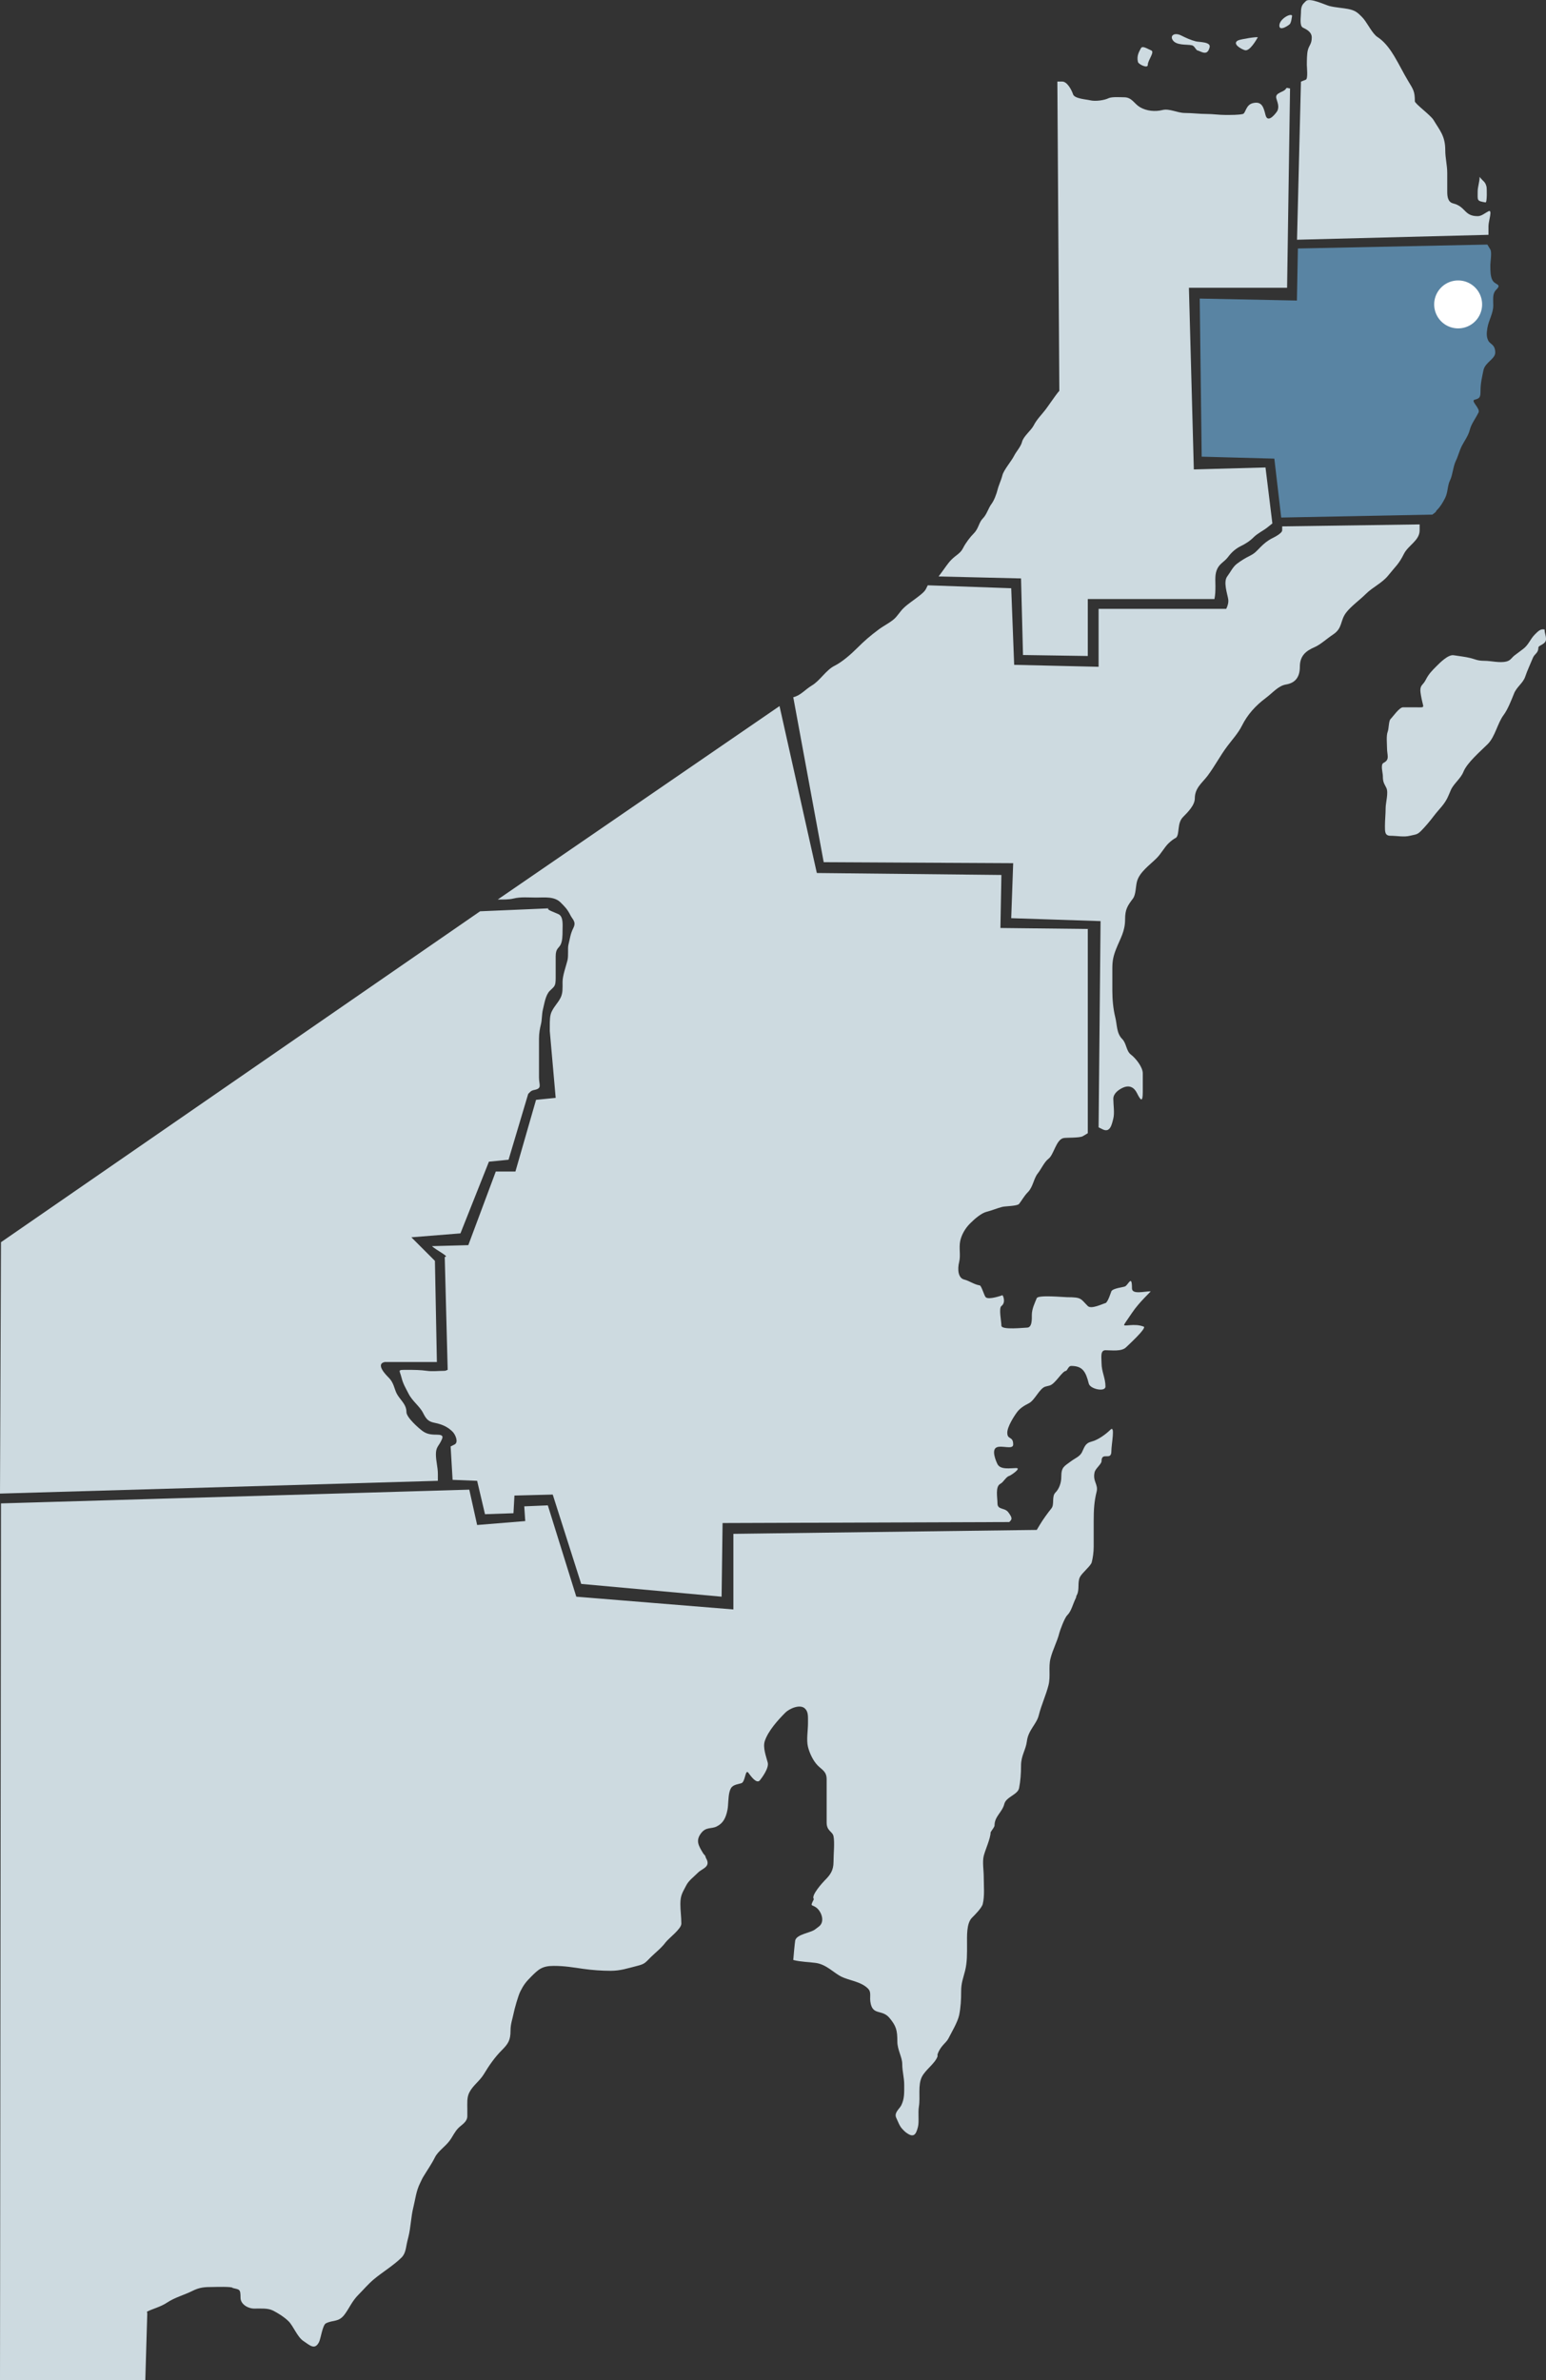 <?xml version="1.0" encoding="UTF-8" standalone="no"?>
<!-- Created with Inkscape (http://www.inkscape.org/) -->
<svg xmlns:dc="http://purl.org/dc/elements/1.1/" xmlns:cc="http://web.resource.org/cc/" xmlns:rdf="http://www.w3.org/1999/02/22-rdf-syntax-ns#" xmlns:svg="http://www.w3.org/2000/svg" xmlns="http://www.w3.org/2000/svg" xmlns:sodipodi="http://sodipodi.sourceforge.net/DTD/sodipodi-0.dtd" xmlns:inkscape="http://www.inkscape.org/namespaces/inkscape" width="591.65" height="910.77" id="svg2" sodipodi:version="0.32" inkscape:version="0.45.1" version="1.0" sodipodi:docbase="C:\Documents and Settings\Hi-Family\My Documents\My Pictures" sodipodi:docname="Cancunlocation,QR.svg" inkscape:output_extension="org.inkscape.output.svg.inkscape">
  <rect width="100%" height="100%" fill="#333333" stroke="none"/>
  <defs id="defs4"/>
  <sodipodi:namedview id="base" pagecolor="#ffffff" bordercolor="#666666" borderopacity="1.0" gridtolerance="10000" guidetolerance="10" objecttolerance="10" inkscape:pageopacity="0.0" inkscape:pageshadow="2" inkscape:zoom="0.41393545" inkscape:cx="295.82501" inkscape:cy="455.38501" inkscape:document-units="px" inkscape:current-layer="layer1" showguides="true" inkscape:guide-bbox="true" width="591.65px" height="910.77px" inkscape:window-width="800" inkscape:window-height="573" inkscape:window-x="0" inkscape:window-y="0"/>
  <g inkscape:label="Layer 1" inkscape:groupmode="layer" id="layer1">
    <g id="g2276" transform="matrix(1.988, 0, 0, 1.988, -444.476, -590.23)" style="fill: rgb(205, 218, 224); fill-opacity: 1; stroke: none;">
      <path id="path2264" d="M 510.116,342.093 L 473.261,343.038 L 474.017,312.609 C 474.332,312.483 474.647,312.357 474.962,312.231 C 475.401,312.055 475.151,309.814 475.151,309.396 C 475.151,308.434 475.172,307.23 475.34,306.561 C 475.585,305.578 476.096,305.402 476.096,304.104 C 476.096,303 474.99,302.512 474.395,302.214 C 473.697,301.865 474.017,300.162 474.017,299.379 C 474.017,297.961 474.344,297.728 474.962,297.111 C 475.695,296.378 478.73,297.864 479.498,298.056 C 480.656,298.346 482.184,298.442 483.089,298.623 C 484.476,298.9 484.907,299.307 485.735,300.135 C 486.676,301.076 487.382,302.728 488.381,303.726 C 488.603,303.949 488.885,304.104 489.137,304.293 C 490.357,305.208 491.305,306.584 491.972,307.695 C 492.94,309.308 493.719,310.923 494.618,312.42 C 495.649,314.139 495.941,314.456 495.941,316.389 C 495.941,316.857 498.985,319.069 499.532,319.98 C 500.784,322.068 501.8,323.057 501.8,325.839 C 501.8,327.333 502.178,328.684 502.178,330.186 C 502.178,331.383 502.178,332.58 502.178,333.777 C 502.178,334.706 502.288,335.789 503.312,336.045 C 505.787,336.664 505.391,338.502 508.037,338.502 C 508.798,338.502 509.435,337.898 510.116,337.557 C 510.961,337.135 510.116,339.447 510.116,340.392 C 510.116,340.959 510.116,341.526 510.116,342.093 z " style="fill: rgb(205, 218, 224); fill-opacity: 1; fill-rule: evenodd; stroke: none; stroke-width: 1px; stroke-linecap: butt; stroke-linejoin: miter; stroke-opacity: 1;"/>
      <path id="path2266" d="M 508.415,330.942 C 508.415,331.896 508.037,332.824 508.037,333.777 C 508.037,335.504 507.83,335.57 509.549,335.856 C 509.875,335.911 509.808,333.113 509.738,332.832 C 509.478,331.793 509.113,331.873 508.415,330.942 z " style="fill: rgb(205, 218, 224); fill-opacity: 1; fill-rule: evenodd; stroke: none; stroke-width: 1px; stroke-linecap: butt; stroke-linejoin: miter; stroke-opacity: 1;"/>
      <path id="path2268" d="M 472.316,299.946 C 472.159,299.32 469.859,300.524 469.859,301.836 C 469.859,303.046 471.829,301.675 471.938,301.458 C 472.194,300.946 472.173,300.661 472.316,299.946 z " style="fill: rgb(205, 218, 224); fill-opacity: 1; fill-rule: evenodd; stroke: none; stroke-width: 1px; stroke-linecap: butt; stroke-linejoin: miter; stroke-opacity: 1;"/>
      <path id="path2270" d="M 465.701,304.104 C 465.812,303.881 462.383,304.44 461.92,304.671 C 460.644,305.309 462.564,306.391 463.243,306.561 C 464.16,306.79 465.378,304.641 465.701,304.104 z " style="fill: rgb(205, 218, 224); fill-opacity: 1; fill-rule: evenodd; stroke: none; stroke-width: 1px; stroke-linecap: butt; stroke-linejoin: miter; stroke-opacity: 1;"/>
      <path id="path2272" d="M 453.982,306.561 C 454.828,306.772 455.985,307.813 456.439,305.994 C 456.706,304.926 454.454,305.025 453.793,304.86 C 452.796,304.61 451.896,304.195 450.958,303.726 C 449.76,303.127 448.845,303.656 449.257,304.482 C 449.886,305.738 452.106,305.383 453.037,305.616 C 453.47,305.724 453.667,306.246 453.982,306.561 z " style="fill: rgb(205, 218, 224); fill-opacity: 1; fill-rule: evenodd; stroke: none; stroke-width: 1px; stroke-linecap: butt; stroke-linejoin: miter; stroke-opacity: 1;"/>
      <path id="path2274" d="M 445.099,306.561 C 446.034,306.795 444.532,308.432 444.532,309.396 C 444.532,310.129 442.758,309.292 442.642,308.829 C 442.333,307.593 442.912,306.777 443.209,306.183 C 443.497,305.608 444.503,306.322 445.099,306.561 z " style="fill: rgb(205, 218, 224); fill-opacity: 1; fill-rule: evenodd; stroke: none; stroke-width: 1px; stroke-linecap: butt; stroke-linejoin: miter; stroke-opacity: 1;"/>
    </g>
    <path style="fill: rgb(89, 132, 163); fill-opacity: 1; fill-rule: evenodd; stroke: none; stroke-width: 1.988px; stroke-linecap: butt; stroke-linejoin: miter; stroke-opacity: 1;" d="M 569.215,93.58 L 496.701,95.083 L 496.326,114.996 L 459.129,114.245 L 459.881,174.735 L 487.684,175.487 L 490.314,198.03 L 548.175,196.903 C 550.426,195.215 548.961,196.117 550.053,195.024 C 551.193,193.885 552.162,192.31 553.059,190.516 C 554.155,188.324 553.891,185.845 554.938,183.753 C 555.951,181.727 556.086,178.451 557.192,176.238 C 557.954,174.714 558.464,172.567 559.446,170.602 C 560.261,168.973 561.91,166.759 562.452,164.591 C 563.059,162.162 564.589,160.318 565.834,157.828 C 566.596,156.304 562.678,153.357 564.331,152.944 C 566.327,152.445 566.585,151.994 566.585,149.562 C 566.585,146.614 567.157,144.45 567.712,141.672 C 568.311,138.679 572.221,137.361 572.221,134.909 C 572.221,131.757 570.253,131.725 569.591,130.4 C 568.886,128.991 568.848,127.716 569.215,125.516 C 569.725,122.458 571.469,119.946 571.469,116.875 C 571.469,114.437 571.076,112.384 572.597,110.863 C 574.92,108.539 572.126,109.171 571.094,107.106 C 570.424,105.767 570.342,103.865 570.342,101.47 C 570.342,100.157 571.009,96.569 570.342,95.459 C 569.967,94.832 569.591,94.206 569.215,93.58 z " id="path2286" sodipodi:nodetypes="ccccccccssssssssssssssssssc"/>
    <path style="fill: rgb(205, 218, 224); fill-opacity: 1; fill-rule: evenodd; stroke: none; stroke-width: 1.988px; stroke-linecap: butt; stroke-linejoin: miter; stroke-opacity: 1;" d="M 493.696,33.841 L 492.568,110.112 L 454.996,110.112 L 456.875,179.62 L 484.303,178.868 L 486.933,200.284 C 486.306,200.785 485.68,201.286 485.054,201.787 C 483.433,203.084 481.282,204.056 479.794,205.544 C 478.249,207.089 476.776,207.993 474.91,208.926 C 472.997,209.882 471.455,211.152 470.025,213.059 C 468.564,215.008 466.934,215.484 465.892,217.567 C 464.842,219.668 465.141,221.903 465.141,224.33 C 465.141,226.121 465.095,227.566 464.765,229.215 L 416.297,229.215 L 416.297,251.006 L 391.5,250.631 L 390.748,221.325 L 359.188,220.573 C 359.564,220.072 359.939,219.571 360.315,219.07 C 361.647,217.294 362.77,215.488 364.072,214.186 C 366.044,212.215 367.515,211.81 368.581,209.677 C 369.547,207.745 371.308,205.447 372.714,204.041 C 374.517,202.239 374.605,199.896 376.095,198.406 C 377.675,196.826 378.167,194.516 379.477,192.77 C 380.46,191.458 381.362,188.984 381.731,187.51 C 382.239,185.477 383.12,183.835 383.61,181.874 C 384.126,179.807 387.058,176.48 388.118,174.36 C 388.919,172.759 390.671,170.914 391.124,169.1 C 391.678,166.883 394.616,164.745 395.633,162.712 C 396.753,160.472 398.756,158.548 400.141,156.701 C 401.507,154.88 402.757,152.962 403.899,151.441 C 404.49,150.652 404.943,150.02 405.401,149.562 L 404.65,31.21 C 405.276,31.21 405.902,31.21 406.529,31.21 C 408.348,31.21 410.042,34.235 410.661,36.095 C 411.222,37.775 415.746,38.023 417.049,38.349 C 419.301,38.912 422.738,38.322 424.187,37.598 C 425.494,36.945 428.892,37.222 430.199,37.222 C 433.174,37.222 434.043,39.679 436.21,40.979 C 438.799,42.532 442.149,42.782 444.852,42.106 C 447.566,41.428 450.563,43.233 453.494,43.233 C 456.285,43.233 458.916,43.609 461.759,43.609 C 464.22,43.609 466.356,43.985 468.898,43.985 C 471.12,43.985 474.029,44.017 475.661,43.609 C 476.721,43.344 476.742,40.145 479.418,39.476 C 482.925,38.6 483.56,41.015 484.303,43.985 C 485.232,47.702 488.666,42.772 488.811,42.482 C 489.7,40.704 488.783,38.986 488.435,37.598 C 487.867,35.322 491.421,35.384 492.193,33.841 C 492.417,33.392 493.195,33.841 493.696,33.841 z " id="path2288"/>
    <path style="fill: rgb(205, 218, 224); fill-opacity: 1; fill-rule: evenodd; stroke: none; stroke-width: 1.988px; stroke-linecap: butt; stroke-linejoin: miter; stroke-opacity: 1;" d="M 386.991,225.082 L 355.055,223.955 C 354.805,224.456 354.554,224.957 354.304,225.457 C 353.688,226.688 351.268,228.391 350.171,229.215 C 348.075,230.786 346.016,232.124 344.535,234.099 C 344.054,234.741 343.533,235.351 343.032,235.978 C 341.577,237.796 338.398,239.265 336.269,240.862 C 333.025,243.295 330.93,245.074 328.003,248.001 C 325.624,250.38 322.273,253.308 319.362,254.764 C 316.093,256.398 313.855,260.397 310.72,262.278 C 308.05,263.88 306.475,266.063 303.581,266.787 L 315.229,329.908 L 387.743,330.283 L 386.991,351.324 L 421.182,352.451 L 420.43,431.352 C 420.931,431.602 421.432,431.853 421.933,432.103 C 424.848,433.561 425.47,430.354 426.066,427.97 C 426.599,425.84 426.066,422.667 426.066,420.456 C 426.066,418.351 428.119,416.987 429.447,416.323 C 432.126,414.984 433.985,416.004 435.083,418.202 C 436.456,420.946 437.338,422.152 437.338,417.826 C 437.338,415.446 437.338,413.067 437.338,410.687 C 437.338,408.275 434.575,404.858 432.829,403.549 C 430.937,402.13 431.16,399.25 429.447,397.537 C 427.258,395.348 427.539,392.157 426.817,389.271 C 426.017,386.069 425.69,382.419 425.69,379.127 C 425.69,376.246 425.69,373.366 425.69,370.485 C 425.69,367.507 426.121,365.651 427.193,362.971 C 428.826,358.889 430.575,356.37 430.575,351.699 C 430.575,347.959 431.51,346.569 433.58,343.809 C 434.701,342.316 434.606,339.329 435.083,337.422 C 436.008,333.721 439.984,331.018 442.598,328.405 C 444.356,326.646 445.55,324.325 447.106,322.769 C 448.115,321.76 449.245,320.948 450.112,320.515 C 451.522,319.105 450.379,314.988 452.742,312.624 C 454.691,310.675 457.251,308.04 457.251,305.486 C 457.251,301.483 460.131,299.516 462.135,296.844 C 464.916,293.137 466.911,289.223 469.649,285.573 C 471.636,282.924 473.872,280.509 475.285,277.683 C 477.471,273.31 480.552,269.975 484.303,267.162 C 487.247,264.954 489.174,262.405 492.193,261.902 C 496.012,261.266 497.453,258.715 497.453,255.139 C 497.453,250.971 499.689,249.082 503.089,247.625 C 505.305,246.675 507.708,244.42 510.227,242.741 C 513.854,240.323 512.815,237.537 515.112,234.475 C 516.958,232.013 520.376,229.586 522.626,227.336 C 525.349,224.614 528.934,223.114 531.267,220.197 C 534.167,216.573 535.271,215.948 537.279,211.932 C 538.94,208.609 543.291,206.833 543.291,202.914 C 543.291,202.163 543.291,201.411 543.291,200.66 L 490.69,201.411 C 490.69,201.912 490.69,202.413 490.69,202.914 C 490.69,204.079 487.463,205.655 486.933,205.92 C 485.089,206.842 483.752,207.973 482.424,209.302 C 480.827,210.899 480.312,211.673 478.291,212.683 C 476.635,213.511 475.161,214.373 473.407,215.689 C 471.803,216.891 470.992,218.783 469.649,220.573 C 468.09,222.652 469.679,227.138 470.025,229.215 C 470.235,230.475 469.845,231.83 469.274,232.972 L 420.43,232.972 L 420.43,255.139 L 388.118,254.388 L 386.991,225.082 z " id="path2290" sodipodi:nodetypes="ccsssssssss"/>
    <path style="fill: rgb(205, 218, 224); fill-opacity: 1; fill-rule: evenodd; stroke: none; stroke-width: 1.988px; stroke-linecap: butt; stroke-linejoin: miter; stroke-opacity: 1;" d="M 190.49,344.185 L 298.321,270.168 L 312.599,334.04 L 383.234,334.792 L 382.858,355.081 L 416.297,355.456 L 416.297,433.606 C 415.671,433.982 415.045,434.358 414.419,434.733 C 413.151,435.494 408.011,435.208 406.904,435.485 C 404.16,436.171 403.258,441.883 401.269,443.375 C 399.646,444.592 398.483,447.327 397.136,449.011 C 395.581,450.954 395.34,454.188 393.378,456.149 C 391.95,457.578 390.936,459.484 389.997,460.658 C 389.322,461.502 384.728,461.506 383.61,461.785 C 381.681,462.267 379.579,463.169 377.598,463.664 C 375.571,464.17 373.146,466.237 371.211,468.172 C 369.38,470.004 367.944,472.482 367.454,474.935 C 366.934,477.536 367.699,480.341 367.078,482.825 C 366.318,485.867 366.754,489.038 368.957,489.588 C 371.104,490.125 372.621,491.452 374.968,491.843 C 375.596,491.947 376.653,495.782 377.222,496.351 C 378.361,497.49 383.453,495.663 383.61,495.6 C 383.803,495.522 385.093,498.339 383.234,499.733 C 382.149,500.546 383.234,505.605 383.234,507.247 C 383.234,508.999 391.942,507.999 393.003,507.999 C 395.041,507.999 394.881,504.745 394.881,503.114 C 394.881,500.764 396.101,498.375 396.76,496.727 C 397.296,495.386 407.02,496.351 408.407,496.351 C 413.995,496.351 413.492,496.928 416.297,499.733 C 417.628,501.063 421.929,498.889 423.06,498.606 C 423.955,498.382 425.213,494.3 425.315,494.097 C 425.913,492.901 429.881,492.565 430.575,492.218 C 431.853,491.579 433.205,487.493 433.205,492.97 C 433.205,495.434 437.95,494.097 440.343,494.097 C 440.613,494.097 435.994,498.178 433.205,502.363 C 431.799,504.471 430.273,506.576 430.199,506.871 C 429.971,507.785 434.111,506.182 437.713,507.623 C 439,508.138 431.35,515.113 430.95,515.513 C 429.232,517.231 425.345,516.64 423.06,516.64 C 420.977,516.64 421.557,519.501 421.557,521.525 C 421.557,524.919 423.06,527.21 423.06,530.542 C 423.06,532.726 417.205,531.543 416.673,529.415 C 415.505,524.742 414.258,522.652 409.91,522.652 C 409.024,522.652 408.658,523.904 408.031,524.53 C 406.492,524.53 403.874,529.609 401.644,530.166 C 400.752,530.389 400.721,530.397 400.141,530.542 C 397.855,531.113 396.048,535.782 393.754,536.929 C 391.92,537.846 390.348,538.841 389.245,540.31 C 388.012,541.955 385.488,545.927 385.488,548.201 C 385.488,551.079 387.743,549.344 387.743,552.709 C 387.743,554.871 383.289,552.87 381.355,553.836 C 379.335,554.847 381.16,559.081 381.731,560.224 C 382.864,562.49 386.807,561.727 388.87,561.727 C 391.111,561.727 386.707,564.616 386.24,564.732 C 385.002,565.042 384.012,567.161 382.858,567.738 C 380.799,568.768 381.731,573.063 381.731,575.252 C 381.731,577.814 384.485,576.795 385.864,578.634 C 387.645,581.008 387.245,581.386 386.24,582.391 L 276.53,582.767 L 276.154,610.946 L 222.426,606.061 L 211.53,571.871 L 196.877,572.247 L 196.501,579.01 L 185.605,579.385 L 182.6,566.611 L 173.207,566.235 L 172.455,553.461 C 172.956,553.21 173.457,552.96 173.958,552.709 C 175.582,551.898 174.296,548.914 173.207,547.825 C 171.542,546.16 169.51,545.057 166.444,544.443 C 164.103,543.975 163.233,543.282 161.935,540.686 C 160.6,538.015 157.818,536.208 156.299,533.172 C 155.274,531.121 154.287,529.632 153.669,527.16 C 152.897,524.071 151.856,524.155 155.924,524.155 C 158.474,524.155 160.947,524.174 163.438,524.53 C 165.458,524.819 167.776,524.53 169.825,524.53 C 170.862,524.53 170.56,524.346 171.328,524.155 L 170.201,480.947 C 172.334,480.947 166.825,478.322 165.317,476.814 L 179.218,476.438 L 189.738,448.259 L 197.253,448.259 L 205.143,420.832 L 212.657,420.08 L 210.403,394.531 C 210.403,393.905 210.403,393.279 210.403,392.653 C 210.403,390.478 210.4,388.525 211.154,387.017 C 212.289,384.749 213.518,383.793 214.536,381.757 C 215.438,379.953 215.287,378.093 215.287,375.745 C 215.287,373.288 216.599,369.746 217.166,367.479 C 217.614,365.687 217.2,362.835 217.542,361.468 C 218.206,358.81 218.272,357.377 219.42,355.081 C 220.617,352.687 219.137,351.884 218.293,350.196 C 217.116,347.843 216.078,346.855 214.536,345.312 C 212.141,342.918 208.428,343.433 205.143,343.433 C 202.304,343.433 199.264,343.118 196.501,343.809 C 194.705,344.258 192.29,344.185 190.49,344.185 z " id="path2292"/>
    <path style="fill: rgb(205, 218, 224); fill-opacity: 1; fill-rule: evenodd; stroke: none; stroke-width: 1.988px; stroke-linecap: butt; stroke-linejoin: miter; stroke-opacity: 1;" d="M 183.727,348.694 L 210.027,347.566 C 208.61,347.921 212.478,349.167 213.784,349.821 C 215.648,350.753 215.287,354.042 215.287,355.832 C 215.287,358.2 215.224,360.091 214.536,361.468 C 213.808,362.924 212.657,362.853 212.657,365.977 C 212.657,368.732 212.657,371.487 212.657,374.242 C 212.657,377.482 212.138,377.391 210.403,379.127 C 208.774,380.756 208.326,384.053 207.773,386.265 C 207.315,388.096 207.455,390.169 207.021,391.901 C 206.62,393.508 206.27,395.225 206.27,397.537 C 206.27,400.292 206.27,403.048 206.27,405.803 C 206.27,407.932 206.27,410.061 206.27,412.19 C 206.27,415.293 207.603,416.432 204.391,417.074 C 203.137,417.325 202.858,417.857 202.137,418.577 L 194.623,443.751 L 187.108,444.502 L 176.212,471.93 L 157.427,473.432 L 166.444,482.45 L 167.195,521.149 L 147.282,521.149 C 143.453,521.915 147.962,526.337 148.785,527.16 C 150.698,529.073 150.873,531.336 151.791,533.172 C 152.974,535.538 155.548,537.206 155.548,540.31 C 155.548,542.373 160.17,546.407 161.559,547.449 C 163.249,548.716 164.765,548.952 167.195,548.952 C 170.12,548.952 169.429,550.121 168.698,551.582 C 167.808,553.363 166.82,553.803 166.82,556.466 C 166.82,559.06 167.571,561.372 167.571,563.981 C 167.571,564.858 167.571,565.734 167.571,566.611 L 0,571.495 L 0.376,475.311 L 183.727,348.694 z " id="path2294"/>
    <path style="fill: rgb(205, 218, 224); fill-opacity: 1; fill-rule: evenodd; stroke: none; stroke-width: 1.988px; stroke-linecap: butt; stroke-linejoin: miter; stroke-opacity: 1;" d="M 0.376,575.252 L 179.594,569.992 L 182.6,583.518 L 201.01,582.015 L 200.634,576.38 L 209.652,576.004 L 220.547,610.946 L 280.663,615.83 L 280.663,586.9 L 396.76,585.397 C 397.136,584.771 397.511,584.144 397.887,583.518 C 399.213,581.308 400.888,579.016 402.396,577.131 C 403.594,575.633 402.416,572.603 403.899,571.12 C 405.302,569.716 406.153,567.444 406.153,565.108 C 406.153,561.289 407.24,561.099 409.91,559.096 C 411.409,557.972 413.237,557.326 414.043,555.715 C 415.088,553.625 415.249,552.22 417.8,551.582 C 420.276,550.963 423.366,548.647 424.939,547.073 C 426.889,545.123 425.315,552.581 425.315,555.339 C 425.315,559.16 421.557,555.272 421.557,559.096 C 421.557,560.155 419.253,561.927 418.927,563.229 C 418.04,566.778 420.378,567.946 419.679,570.744 C 418.744,574.483 418.552,577.646 418.552,582.015 C 418.552,585.272 418.552,588.528 418.552,591.784 C 418.552,594.077 418.213,596.142 417.8,597.796 C 417.457,599.169 414.098,601.819 413.292,603.431 C 412.286,605.442 413.187,608.149 412.164,610.194 C 410.266,613.99 412.444,609.354 411.789,611.321 C 410.458,613.983 410.074,616.418 408.407,618.084 C 407.385,619.107 405.658,623.822 405.401,624.847 C 404.565,628.192 402.888,631.142 402.02,634.616 C 401.193,637.923 402.107,641.408 401.269,644.761 C 400.306,648.611 398.53,652.335 397.511,656.408 C 396.695,659.672 393.521,662.03 393.003,666.177 C 392.569,669.645 390.748,671.714 390.748,675.57 C 390.748,678.554 390.543,681.481 389.997,684.211 C 389.497,686.71 385.028,687.556 384.361,690.223 C 383.547,693.478 380.604,694.969 380.604,698.488 C 380.604,699.108 379.478,700.364 379.101,701.118 C 379.101,703.401 377.067,707.751 376.471,710.136 C 375.909,712.382 376.471,715.706 376.471,718.026 C 376.471,721.394 376.874,725.432 376.095,728.546 C 375.723,730.037 373.145,732.623 371.962,733.806 C 369.806,735.963 370.084,741.019 370.084,743.951 C 370.084,747.492 370.163,750.772 369.332,754.095 C 368.605,757.005 367.829,758.684 367.829,761.985 C 367.829,765.164 367.676,768.015 367.078,771.002 C 366.541,773.688 363.977,777.955 362.945,780.02 C 362.109,781.692 359.882,782.822 358.812,786.031 C 358.733,786.269 358.812,786.532 358.812,786.783 C 357.883,789.572 354.189,791.896 352.801,794.673 C 351.209,797.856 352.241,802.541 351.674,805.944 C 351.251,808.478 351.809,811.788 351.298,813.834 C 350.505,817.004 349.537,818.212 346.413,815.713 C 345.999,815.381 345.662,814.962 345.286,814.586 C 344.241,813.54 343.557,811.503 343.032,810.453 C 342.006,808.401 344.213,806.963 344.911,805.569 C 346.173,803.044 346.038,800.64 346.038,797.678 C 346.038,794.945 345.286,792.583 345.286,789.788 C 345.286,787.137 343.408,784.34 343.408,781.147 C 343.408,776.848 342.986,775.23 340.402,772.129 C 337.664,768.844 334.325,771.115 333.263,766.869 C 332.538,763.97 333.741,762.463 332.136,760.858 C 329.464,758.185 324.825,757.766 321.992,756.349 C 319.061,754.884 316.279,751.669 312.223,751.089 C 309.394,750.685 306.699,750.741 303.581,749.962 C 303.552,749.955 304.185,743.038 304.333,742.448 C 304.917,740.11 310.178,739.567 311.847,738.315 C 312.348,737.939 312.849,737.563 313.35,737.188 C 315.759,735.381 314.4,731.85 312.974,730.425 C 310.81,728.26 309.742,730.126 311.472,726.667 C 310.146,725.342 315.116,720.017 315.604,719.529 C 317.748,717.385 318.986,715.713 318.986,712.39 C 318.986,709.3 319.472,705.053 318.986,702.621 C 318.607,700.725 316.356,700.662 316.356,697.361 C 316.356,694.606 316.356,691.851 316.356,689.095 C 316.356,686.34 316.356,683.585 316.356,680.83 C 316.356,677.844 314.65,677.245 312.974,675.57 C 311.184,673.779 309.806,670.788 309.217,668.431 C 308.552,665.772 309.217,662.153 309.217,659.414 C 309.217,656.699 309.38,655.068 308.09,653.778 C 306.186,651.874 302.026,653.83 300.576,655.281 C 297.722,658.134 293.982,662.287 292.686,666.177 C 291.841,668.71 293.248,672.183 293.813,674.442 C 294.352,676.599 291.462,680.387 290.807,681.205 C 289.389,682.978 286.634,678.535 286.298,678.2 C 285.144,677.045 285.252,681.936 283.668,682.332 C 280.853,683.036 279.786,683.209 279.16,685.714 C 278.629,687.837 278.77,690.669 278.408,692.477 C 277.758,695.729 276.693,697.655 274.275,698.864 C 272.178,699.913 270.207,698.903 268.264,701.494 C 266.157,704.304 267.342,706.22 269.015,709.009 C 269.609,709.999 269.812,709.568 270.142,710.887 C 272.23,714.367 268.782,714.877 267.137,716.523 C 265.543,718.117 263.537,719.589 262.628,721.407 C 261.329,724.006 260.374,725.01 260.374,728.546 C 260.374,731.153 260.749,733.368 260.749,736.06 C 260.749,738.088 255.929,741.61 254.738,743.199 C 253.02,745.49 250.702,747.235 249.102,748.835 C 246.891,751.046 246.776,751.483 243.842,752.216 C 240.173,753.134 237.479,754.095 233.698,754.095 C 230.277,754.095 226.636,753.838 223.177,753.343 C 219.267,752.785 216.073,752.216 211.906,752.216 C 207.452,752.216 206.06,753.554 203.264,756.349 C 201.257,758.357 200.351,759.545 199.131,761.985 C 198.272,763.704 196.899,768.64 196.501,770.627 C 196.096,772.655 195.374,774.447 195.374,777.014 C 195.374,780.657 194.505,782.016 191.993,784.528 C 189.391,787.13 187.135,790.369 185.23,793.545 C 183.545,796.353 180.977,797.917 179.594,800.684 C 178.622,802.628 178.843,804.728 178.843,807.071 C 178.843,807.948 178.843,808.825 178.843,809.701 C 178.843,811.918 176.706,812.965 175.461,814.21 C 173.973,815.698 173.212,817.585 172.08,819.094 C 170.288,821.483 167.639,823.092 166.444,825.482 C 165.113,828.144 163.523,830.349 161.935,832.996 C 161.503,833.716 161.184,834.499 160.808,835.25 C 159.214,838.437 158.971,841.47 158.178,844.643 C 157.257,848.329 157.224,852.215 156.299,855.915 C 156.174,856.416 156.049,856.917 155.924,857.418 C 155.303,859.9 155.351,862.124 153.669,863.805 C 150.718,866.757 146.361,869.395 143.149,872.071 C 140.841,873.994 139.248,875.972 137.138,878.082 C 134.703,880.517 133.692,883.177 131.878,885.597 C 129.584,888.655 127.521,887.587 124.739,888.978 C 123.427,889.634 122.769,894.798 122.109,896.117 C 120.48,899.376 118.597,897.408 116.097,895.741 C 113.774,894.193 112.256,890.021 110.462,888.227 C 108.678,886.444 106.047,884.892 104.45,884.094 C 102.505,883.121 99.959,883.342 97.311,883.342 C 94.854,883.342 92.051,881.646 92.051,879.21 C 92.051,875.791 91.684,876.112 89.046,875.452 C 89.046,874.836 82.173,875.077 81.531,875.077 C 78.278,875.077 76.437,875.182 73.641,876.58 C 70.421,878.19 66.959,879.03 63.872,881.088 C 61.449,882.703 58.568,883.364 56.358,884.47 C 56.134,884.582 56.358,884.971 56.358,885.221 L 55.606,910.77 L 0,910.77 L 0.376,575.252 z " id="path2296"/>
    <path style="fill: rgb(205, 218, 224); fill-opacity: 1; fill-rule: evenodd; stroke: none; stroke-width: 1.988px; stroke-linecap: butt; stroke-linejoin: miter; stroke-opacity: 1;" d="M 591.12,240.889 C 589.631,240.485 588.654,241.495 587.401,242.748 C 585.567,244.583 585.044,246.708 582.885,248.328 C 582.176,248.859 581.468,249.39 580.759,249.922 C 580.405,250.187 580.051,250.453 579.696,250.719 C 578.46,251.646 578.182,252.691 576.508,253.11 C 573.899,253.762 570.715,252.844 568.007,252.844 C 565.405,252.844 564.689,252.28 562.693,251.781 C 560.719,251.288 558.381,251.063 556.317,250.719 C 554.181,250.363 550.886,253.758 549.675,254.969 C 548.058,256.587 546.753,257.891 545.69,260.017 C 544.563,262.271 543.565,261.94 543.565,264.268 C 543.565,264.85 543.931,267.061 544.362,268.784 C 544.911,270.982 545.044,270.644 541.439,270.644 C 539.934,270.644 538.428,270.644 536.923,270.644 C 535.513,270.644 533.051,274.25 532.141,275.161 C 531.435,275.866 531.513,278.857 531.078,279.943 C 530.455,281.501 530.812,284.562 530.812,286.319 C 530.812,288.985 531.973,290.654 529.484,291.898 C 528.207,292.537 529.218,295.675 529.218,296.946 C 529.218,299.279 529.666,299.701 530.547,301.462 C 531.449,303.267 530.281,307.132 530.281,309.167 C 530.281,311.414 530.015,313.775 530.015,316.074 C 530.015,318.198 529.954,319.794 532.141,319.794 C 534.622,319.794 537.257,320.375 539.58,319.794 C 541.752,319.251 542.279,319.486 543.831,317.934 C 545.513,316.251 547.448,313.908 548.613,312.355 C 550.902,309.303 552.98,307.813 554.457,304.119 C 554.708,303.493 554.989,302.879 555.254,302.259 C 556.261,299.911 559.007,297.926 560.037,295.352 C 561.462,291.788 566.653,287.407 569.335,284.725 C 572.206,281.854 573.066,276.74 575.446,273.567 C 577.002,271.492 578.421,267.854 579.431,265.331 C 580.432,262.829 582.885,261.344 583.682,258.955 C 584.469,256.591 585.813,253.758 586.604,251.781 C 587.284,250.08 588.729,249.966 588.729,247.796 C 588.729,246.87 591.652,246.581 591.652,244.608 C 591.652,243.039 591.12,242.423 591.12,240.889 z " id="path2298"/>
    <g transform="matrix(1.683, 0, 0, 1.683, -632.297, -565.399)" inkscape:label="Layer 1" id="g2789">
      <g id="g2300" inkscape:label="Layer 1" transform="matrix(0.838, 0, 0, 0.838, 1130.26, 758.334)">
        <path transform="matrix(1.316, 0, 0, 1.316, -563.218, -694.539)" sodipodi:open="true" sodipodi:end="11.027084" sodipodi:start="4.7525462" d="M 44.666,202.579 A 4.941,4.941 0 1 1 44.623,202.577" sodipodi:ry="4.9408488" sodipodi:rx="4.9408488" sodipodi:cy="207.51566" sodipodi:cx="44.46764" id="path2593" style="opacity: 1; fill: rgb(255, 255, 255); fill-opacity: 1; stroke: none; stroke-width: 2; stroke-linecap: butt; stroke-linejoin: miter; stroke-miterlimit: 4; stroke-dasharray: none; stroke-opacity: 1;" sodipodi:type="arc"/>
      </g>
    </g>
  </g>
</svg>